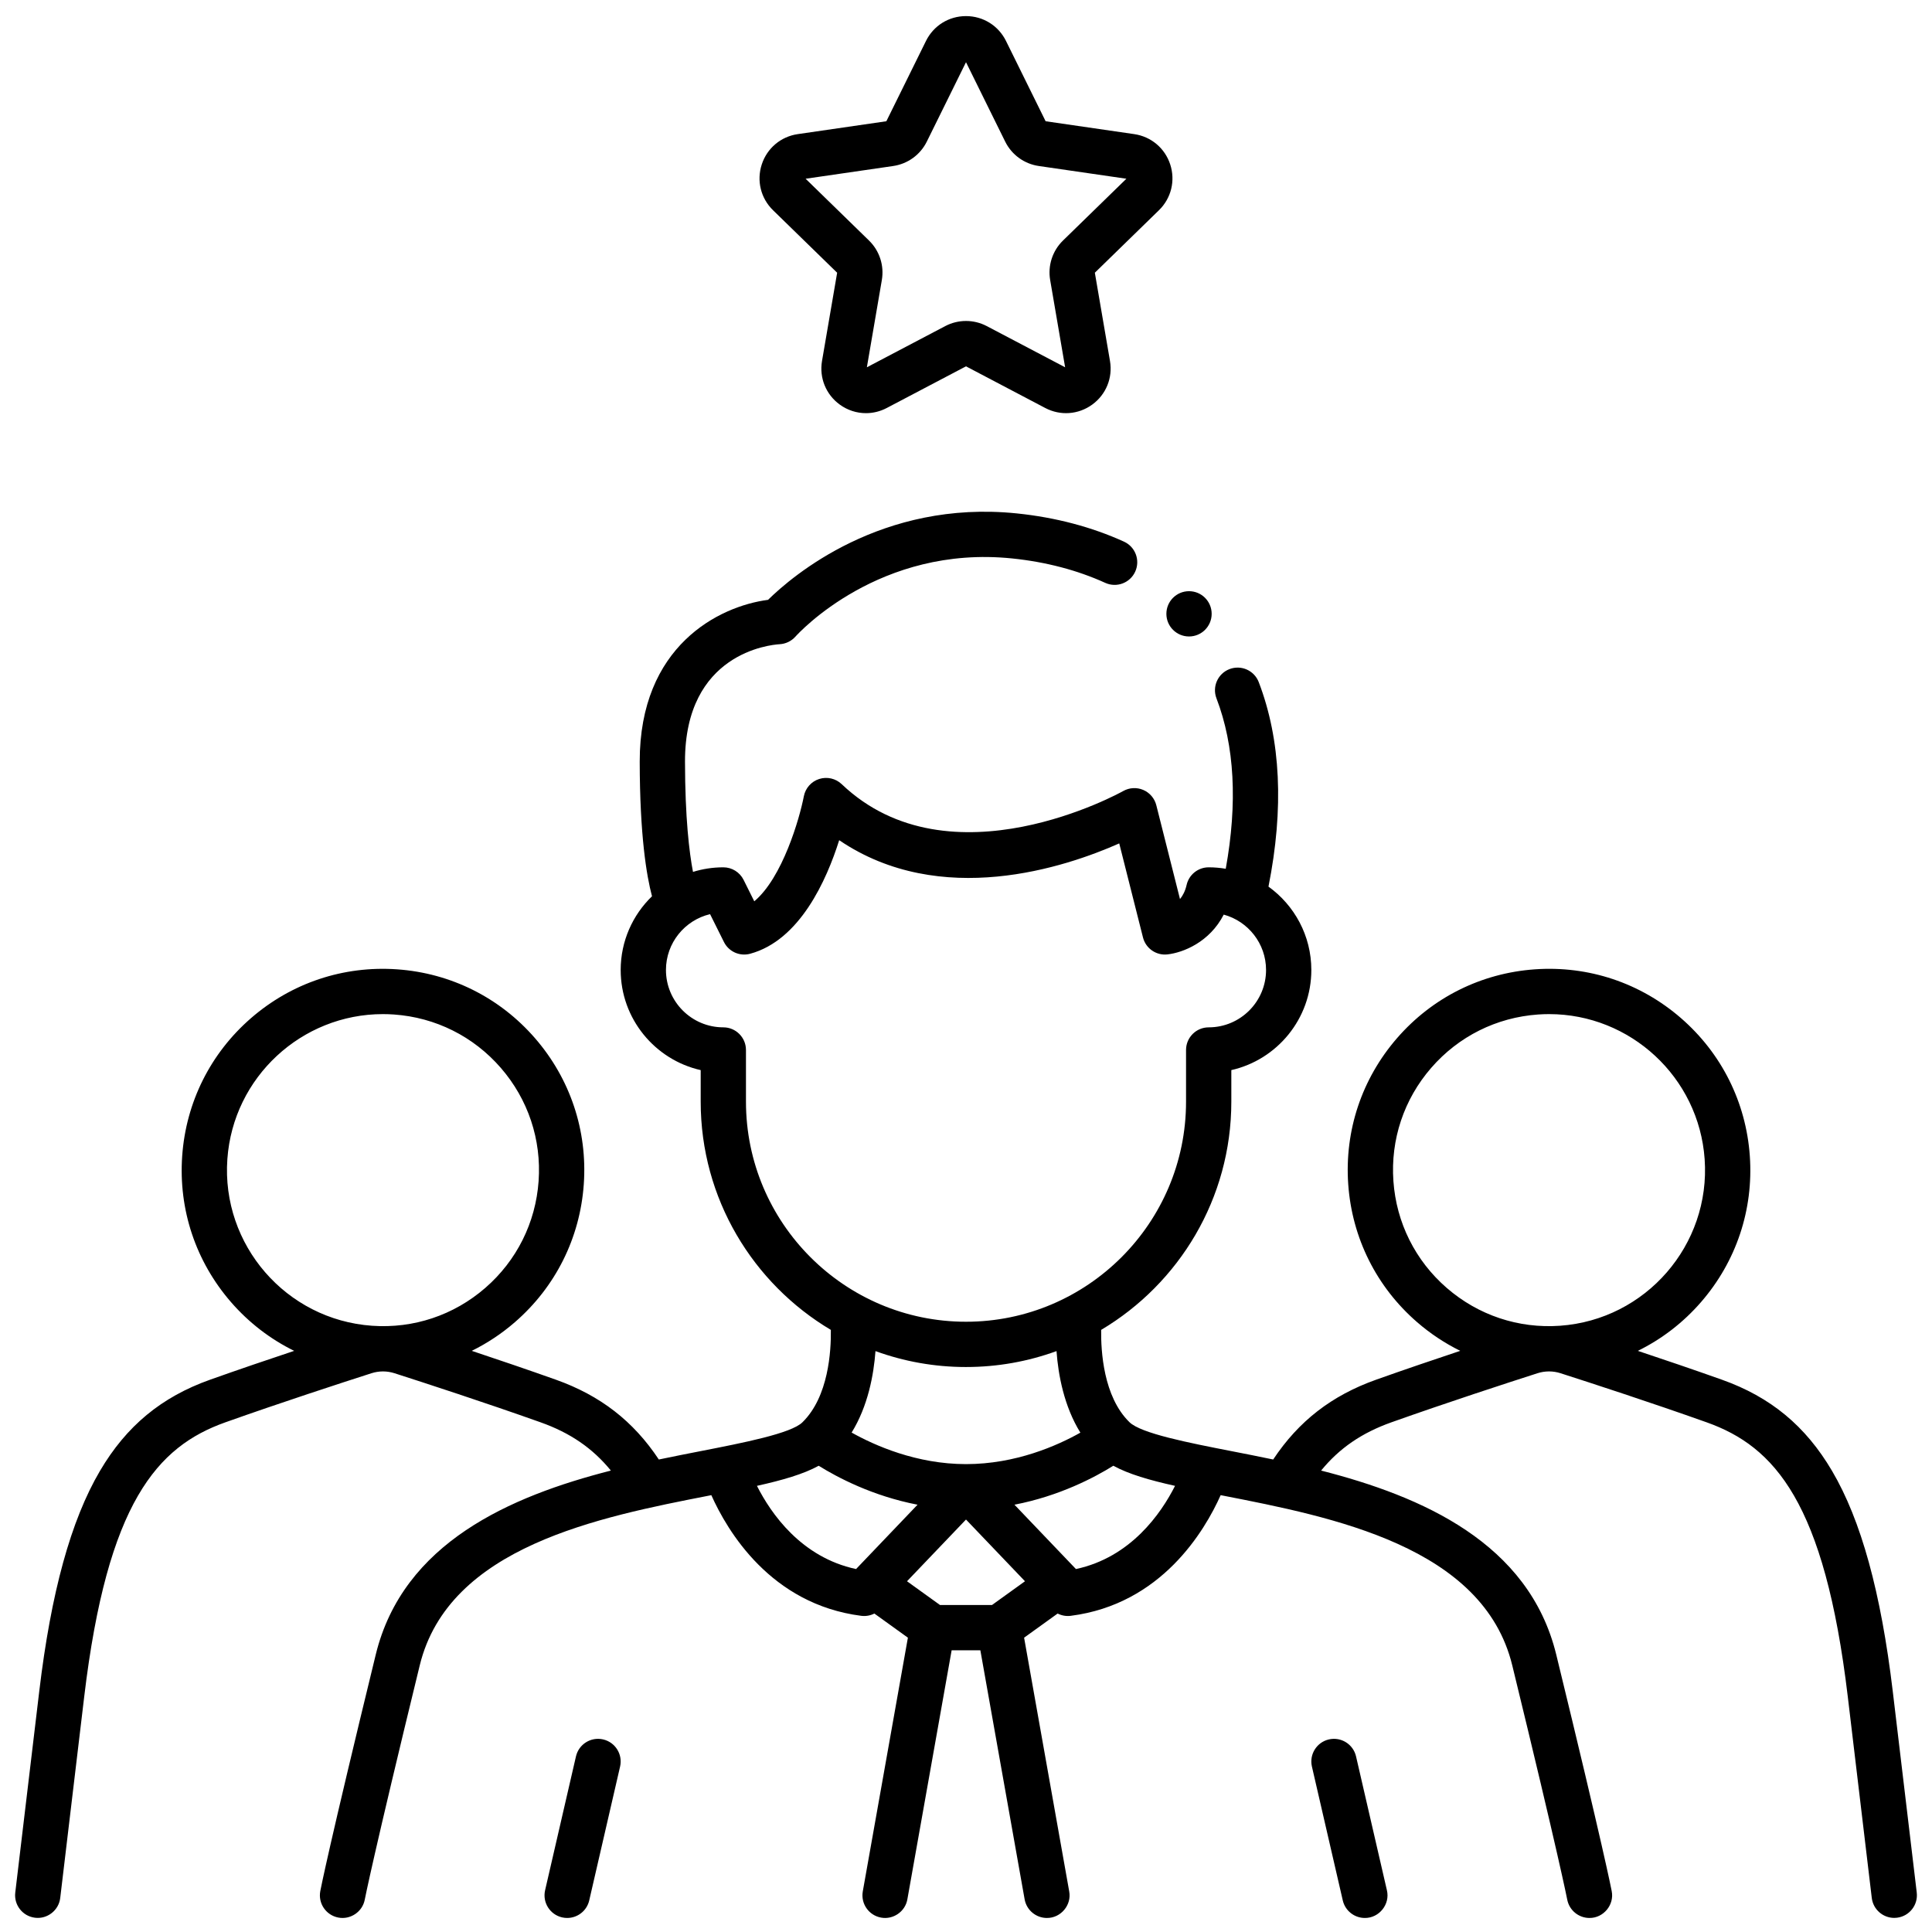 <svg data-name="Layer 3" xmlns="http://www.w3.org/2000/svg" viewBox="0 0 512 512" id="a"><path d="m159.83 460.963c-3.228-.742-6.45 1.271-7.194 4.499l-8.178 35.471c-.744 3.229 1.27 6.45 4.499 7.194.453.104.906.154 1.353.154 2.732 0 5.202-1.878 5.842-4.653l8.178-35.471c.744-3.229-1.27-6.45-4.499-7.194z"></path><path d="m359.364 465.462c-.744-3.229-3.965-5.242-7.194-4.499-3.229.744-5.243 3.966-4.499 7.194l8.178 35.471c.64 2.775 3.109 4.653 5.842 4.653 3.797.045 6.756-3.65 5.852-7.349l-8.178-35.471z"></path><path d="m221.854 72.272-4.011 23.383c-.767 4.47 1.036 8.901 4.705 11.566 2.072 1.506 4.497 2.271 6.938 2.271 1.879 0 3.769-.453 5.514-1.371l21-11.04 21 11.04c4.012 2.11 8.784 1.765 12.452-.899 3.669-2.665 5.472-7.097 4.705-11.565l-4.011-23.384 16.988-16.56c3.247-3.165 4.395-7.81 2.993-12.122-1.4-4.312-5.059-7.396-9.546-8.049l-23.479-3.412-10.5-21.274c-2.006-4.066-6.069-6.592-10.604-6.592s-8.598 2.525-10.604 6.592l-10.499 21.274-23.479 3.412c-4.486.652-8.145 3.736-9.545 8.049-1.401 4.312-.254 8.957 2.992 12.122l16.989 16.56zm14.857-28.28c3.854-.559 7.183-2.978 8.906-6.469l10.383-21.039 10.383 21.039c1.724 3.491 5.053 5.91 8.905 6.469l23.218 3.374-16.801 16.377c-2.788 2.717-4.06 6.63-3.401 10.467l3.965 23.124-20.766-10.917s0 0-.002 0c-1.722-.905-3.611-1.357-5.5-1.357s-3.78.453-5.504 1.358l-20.767 10.917 3.966-23.123c.658-3.838-.613-7.751-3.4-10.468l-16.802-16.377 23.217-3.374z"></path><path d="m507.958 501.554-6.358-53.354c-3.124-26.208-8.387-45.311-16.091-58.398-7.003-11.898-16.28-19.579-29.197-24.172-7.52-2.673-15.324-5.326-22.268-7.637 6.31-3.1 11.999-7.457 16.747-12.926 9.341-10.76 13.932-24.514 12.929-38.728-1.004-14.214-7.482-27.186-18.242-36.526s-24.506-13.934-38.728-12.929c-14.213 1.003-27.186 7.481-36.526 18.242-9.341 10.76-13.933 24.514-12.929 38.728 1.003 14.213 7.481 27.186 18.242 36.526 3.523 3.058 7.37 5.598 11.446 7.608-6.947 2.312-14.756 4.966-22.281 7.641-11.777 4.188-20.535 10.967-27.296 21.155-3.863-.812-7.605-1.544-11.132-2.233-11.235-2.193-23.971-4.68-26.978-7.682-6.889-6.736-7.563-18.862-7.477-24.437 20.631-12.267 34.494-34.776 34.494-60.471v-8.372c12.123-2.739 21.203-13.598 21.203-26.537 0-9.091-4.487-17.149-11.358-22.091 4.13-20.722 3.268-38.933-2.578-54.186-1.186-3.096-4.658-4.642-7.749-3.456-3.095 1.186-4.642 4.655-3.456 7.749 4.804 12.538 5.618 27.711 2.458 45.164-1.471-.248-2.98-.383-4.521-.383-2.804 0-5.233 1.941-5.853 4.677-.364 1.61-1.006 2.824-1.751 3.738l-6.278-24.875c-.458-1.816-1.739-3.314-3.462-4.05-1.722-.734-3.688-.624-5.319.302-.455.259-45.863 25.553-74.594-1.832-1.588-1.512-3.875-2.036-5.97-1.368-2.091.67-3.649 2.431-4.063 4.586-1.137 5.918-5.682 21.597-13.135 27.828l-2.829-5.681c-1.015-2.037-3.095-3.325-5.371-3.325-2.798 0-5.5.426-8.042 1.214-.987-5.166-2.095-14.282-2.116-29.24-.042-28.744 22.528-30.945 25.068-31.1 1.601-.079 3.115-.808 4.185-2 .894-.997 22.281-24.359 57.463-20.729 8.947.925 17.242 3.102 24.653 6.469 3.021 1.373 6.574.037 7.944-2.979 1.371-3.017.037-6.574-2.979-7.944-8.594-3.906-18.145-6.423-28.386-7.481-35.862-3.697-59.53 16.594-65.941 22.904-13.037 1.7-34.052 12.229-34.007 42.878.028 19.55 1.805 30.218 3.255 35.677-5.113 4.949-8.3 11.875-8.3 19.535 0 12.939 9.08 23.798 21.203 26.537v8.372c0 25.695 13.862 48.203 34.493 60.471.084 5.576-.599 17.711-7.522 24.481-2.961 2.957-15.696 5.443-26.932 7.637-3.527.688-7.269 1.421-11.132 2.233-6.762-10.188-15.52-16.966-27.297-21.155-7.521-2.674-15.331-5.328-22.279-7.641 4.075-2.01 7.923-4.55 11.445-7.608 10.761-9.341 17.239-22.313 18.242-36.526s-3.589-27.968-12.929-38.728c-9.341-10.761-22.313-17.239-36.526-18.242-14.217-1.003-27.968 3.587-38.728 12.929-10.76 9.341-17.238 22.312-18.242 36.526-1.003 14.214 3.588 27.968 12.929 38.728 4.748 5.469 10.437 9.825 16.747 12.925-6.941 2.31-14.744 4.962-22.268 7.637-12.917 4.593-22.194 12.273-29.197 24.172-7.704 13.088-12.967 32.19-16.091 58.398l-6.358 53.354c-.392 3.29 1.958 6.275 5.248 6.668 3.228.405 6.29-1.946 6.668-5.248l6.358-53.354c6.135-51.47 19.385-66.281 37.392-72.684 14.733-5.238 30.591-10.401 38.733-13.014 1.996-.641 4.109-.637 6.105 0 8.15 2.615 24.021 7.784 38.729 13.014 7.798 2.772 13.756 6.829 18.612 12.781-26.635 6.812-55.078 19.109-62.313 48.777-12.506 51.273-14.613 62.229-14.697 62.67-.616 3.255 1.521 6.391 4.774 7.01 3.175.628 6.409-1.498 7.016-4.771.021-.108 2.203-11.381 14.565-62.064 7.688-31.518 47.628-39.315 76.792-45.009.164-.032.32-.062.483-.095 4.223 9.45 15.721 28.92 39.739 31.977 1.205.153 2.41-.068 3.467-.604l8.885 6.397-11.952 67.227c-.58 3.262 1.595 6.377 4.857 6.957 3.185.591 6.392-1.576 6.957-4.857l11.732-65.991h7.609l11.732 65.991c.517 2.908 3.047 4.951 5.9 4.951 3.687.034 6.599-3.42 5.914-7.051l-11.952-67.227 8.887-6.399c1.057.539 2.279.76 3.465.605 24.018-3.057 35.517-22.526 39.739-31.977.163.032.319.062.483.095 29.164 5.693 69.104 13.491 76.792 45.009 12.362 50.684 14.545 61.956 14.564 62.061.546 2.878 3.062 4.884 5.889 4.884 3.712.038 6.635-3.471 5.902-7.118-.084-.441-2.191-11.396-14.697-62.67-7.235-29.667-35.679-41.965-62.313-48.777 4.856-5.952 10.814-10.008 18.611-12.781 14.72-5.233 30.584-10.399 38.731-13.014.976-.313 1.979-.471 2.983-.478.032 0 .064-.002.097-.002 1.019.003 2.037.162 3.027.479 8.146 2.614 24.011 7.78 38.73 13.014 18.007 6.402 31.257 21.214 37.392 72.684l6.358 53.354c.363 3.05 2.954 5.291 5.95 5.291.237 0 .477-.015.718-.043 3.29-.393 5.64-3.378 5.248-6.668zm-447.707-194.369c1.536-21.756 19.729-38.435 41.213-38.435.973 0 1.955.034 2.94.104 11.017.777 21.07 5.798 28.31 14.138s10.799 19 10.021 30.016c-.777 11.017-5.798 21.07-14.138 28.31-8.34 7.241-19.007 10.804-30.016 10.021-22.741-1.605-39.937-21.413-38.33-44.153zm137.437-15.223v-13.705c0-3.313-2.687-6-6-6-8.383 0-15.203-6.82-15.203-15.204 0-7.175 4.996-13.205 11.692-14.794l3.675 7.379c1.273 2.558 4.171 3.862 6.935 3.118 13.164-3.553 20.269-19.497 23.607-30.097 26.896 18.258 59.994 7.163 74.215.851l6.291 24.922c.734 2.908 3.502 4.829 6.481 4.494 4.165-.464 11.178-3.244 14.919-10.546 6.455 1.757 11.216 7.669 11.216 14.673 0 8.384-6.82 15.204-15.203 15.204-3.313 0-6 2.687-6 6v13.705c0 32.153-26.159 58.312-58.312 58.312s-58.312-26.158-58.312-58.312zm58.312 70.312c8.42 0 16.498-1.491 23.987-4.218.459 6.31 1.982 14.592 6.323 21.611-6.097 3.431-17.123 8.339-30.31 8.339-13.1 0-24.178-4.927-30.309-8.361 4.333-7.025 5.857-15.292 6.319-21.59 7.49 2.727 15.569 4.219 23.99 4.219zm6.896 63.065h-13.793l-8.734-6.289 15.631-16.358 15.631 16.358-8.734 6.289zm-36.031-9.525c-14.538-3.11-22.556-14.72-26.267-22.046 6.803-1.512 12.331-3.108 16.367-5.326 4.886 3.045 14.23 8.015 26.194 10.319zm58.27 0-16.294-17.053c11.971-2.306 21.32-7.28 26.203-10.325 4.048 2.223 9.569 3.821 16.356 5.331-3.713 7.332-11.73 18.938-26.266 22.047zm84.131-102.806c-.778-11.016 2.78-21.676 10.021-30.016 7.239-8.34 17.293-13.36 28.31-14.138.986-.07 1.966-.104 2.94-.104 21.483 0 39.677 16.68 41.213 38.435 1.606 22.74-15.589 42.548-38.33 44.153-11.006.782-21.675-2.78-30.016-10.021-8.34-7.239-13.36-17.293-14.138-28.31z"></path><circle r="6" cy="162.671" cx="315.104"></circle></svg>